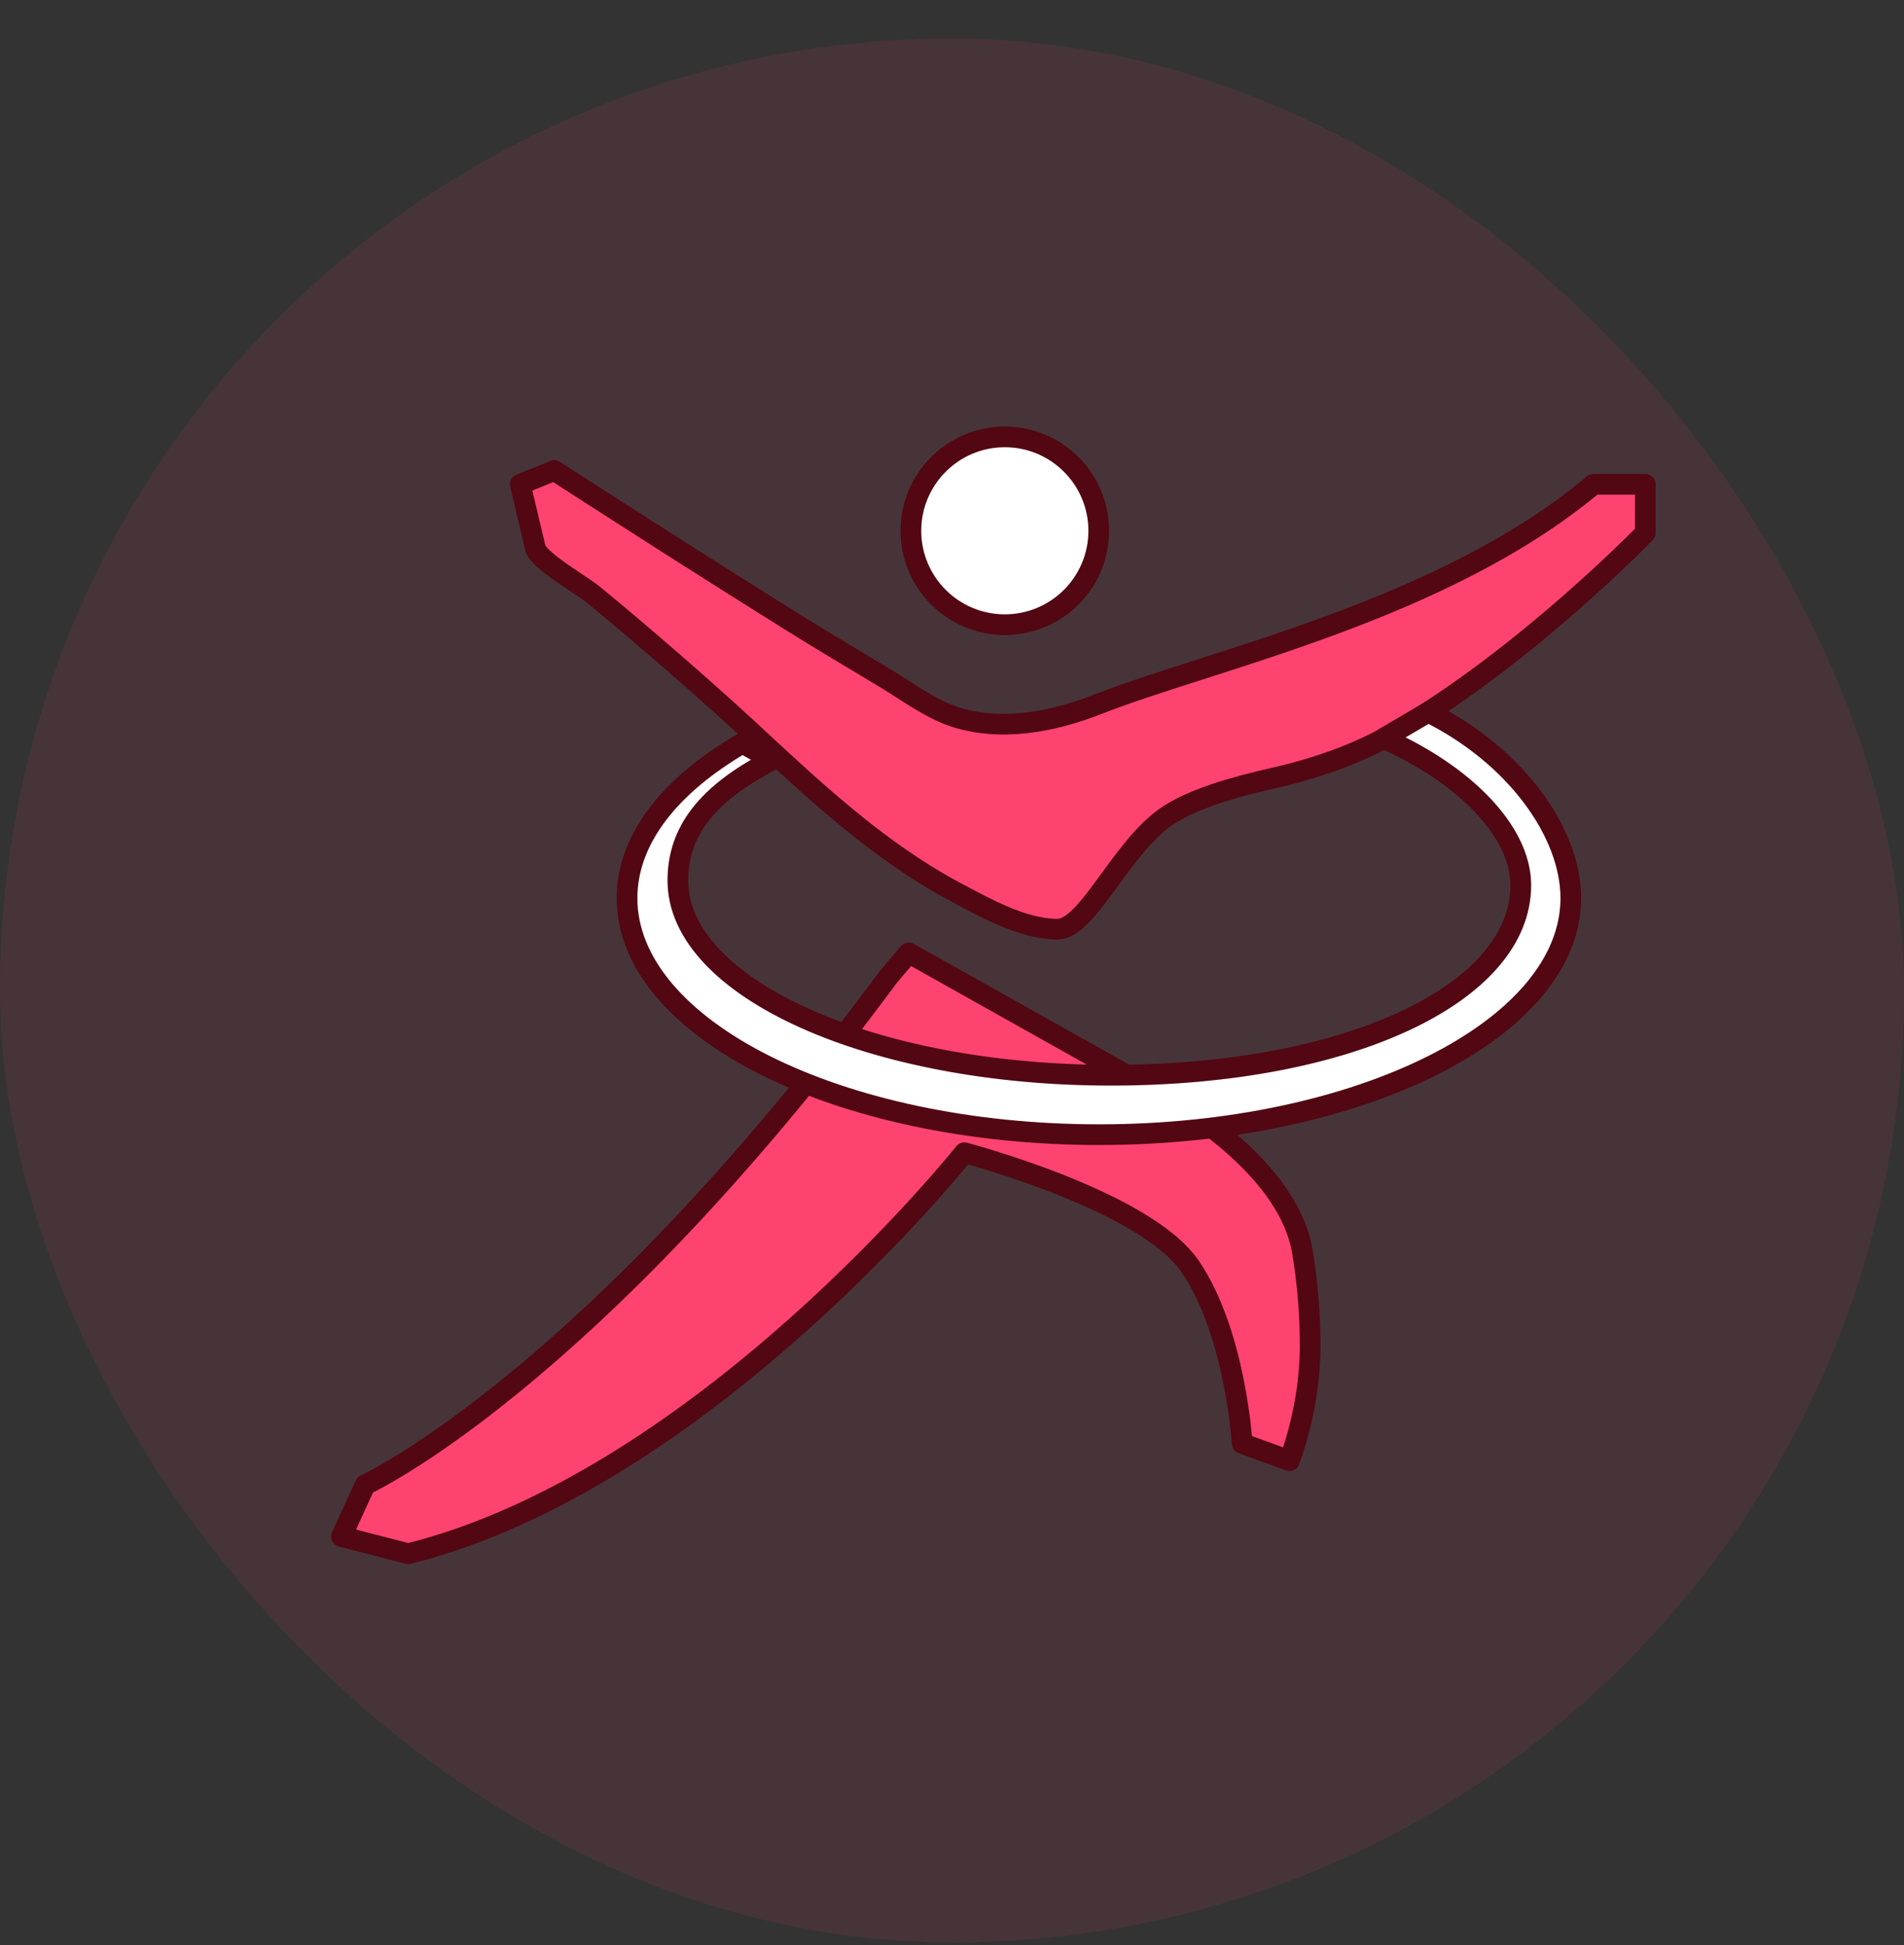 <svg width="46" height="47" viewBox="0 0 46 47" fill="none" xmlns="http://www.w3.org/2000/svg">
<rect x="0" y="0" width="46" height="47" fill="#333333" stroke="none"/>
<rect opacity="0.1" y="0.931" width="46" height="46" rx="23" fill="#FF4370"/>
<path d="M24.276 15.093C25.529 15.093 26.545 14.078 26.545 12.825C26.545 11.572 25.529 10.556 24.276 10.556C23.023 10.556 22.007 11.572 22.007 12.825C22.007 14.078 23.023 15.093 24.276 15.093Z" fill="white" stroke="#520712" stroke-width="0.5" stroke-miterlimit="10" stroke-linecap="round" stroke-linejoin="round"/>
<path d="M38.501 11.701H39.75V12.877C39.75 12.877 36.867 15.853 33.756 17.664C32.819 18.215 31.789 18.569 30.728 18.808C29.895 18.996 28.782 19.298 28.157 19.745C27.054 20.526 26.274 22.451 25.545 22.451C24.713 22.451 23.797 21.93 23.09 21.556C21.175 20.536 19.593 19.027 18.021 17.57C17.252 16.863 16.471 16.176 15.68 15.499C15.233 15.114 14.775 14.729 14.317 14.355C14.067 14.146 13.006 13.543 12.933 13.241L12.569 11.701L13.391 11.368C15.295 12.596 17.199 13.813 19.114 15.01C19.863 15.478 20.623 15.926 21.383 16.384C21.903 16.696 22.423 17.091 23.006 17.3C24.151 17.695 25.441 17.445 26.544 17.008C29.312 15.926 34.87 14.75 38.501 11.701Z" fill="#FF4370" stroke="#520712" stroke-width="0.5" stroke-miterlimit="10" stroke-linecap="round" stroke-linejoin="round"/>
<path d="M8.822 35.875C8.822 35.875 14.182 33.429 21.477 23.585L21.955 23.023L27.408 26.082C27.408 26.082 31.05 27.799 31.467 30.245C31.612 31.13 31.654 31.91 31.654 32.555C31.643 33.492 31.467 34.408 31.154 35.292L30.01 34.876C30.01 34.876 29.854 32.222 28.761 30.609C27.668 28.996 23.298 27.852 23.298 27.852C23.298 27.852 17.002 35.76 9.863 37.54L8.25 37.124L8.822 35.875Z" fill="#FF4370" stroke="#520712" stroke-width="0.5" stroke-miterlimit="10" stroke-linecap="round" stroke-linejoin="round"/>
<path d="M34.505 17.206C36.607 18.247 37.95 20.109 37.95 21.701C37.95 24.855 32.85 27.415 26.555 27.415C20.259 27.415 15.149 24.855 15.149 21.701C15.149 20.265 16.2 18.965 17.938 17.955L18.656 18.361C17.064 19.183 16.377 20.099 16.377 21.275C16.377 23.876 21.06 25.979 26.836 25.979C32.611 25.979 36.742 23.991 36.742 21.389C36.742 20.078 35.358 18.694 33.423 17.841L34.505 17.206Z" fill="white" stroke="#520712" stroke-width="0.5" stroke-miterlimit="10" stroke-linecap="round" stroke-linejoin="round"/>
</svg>

